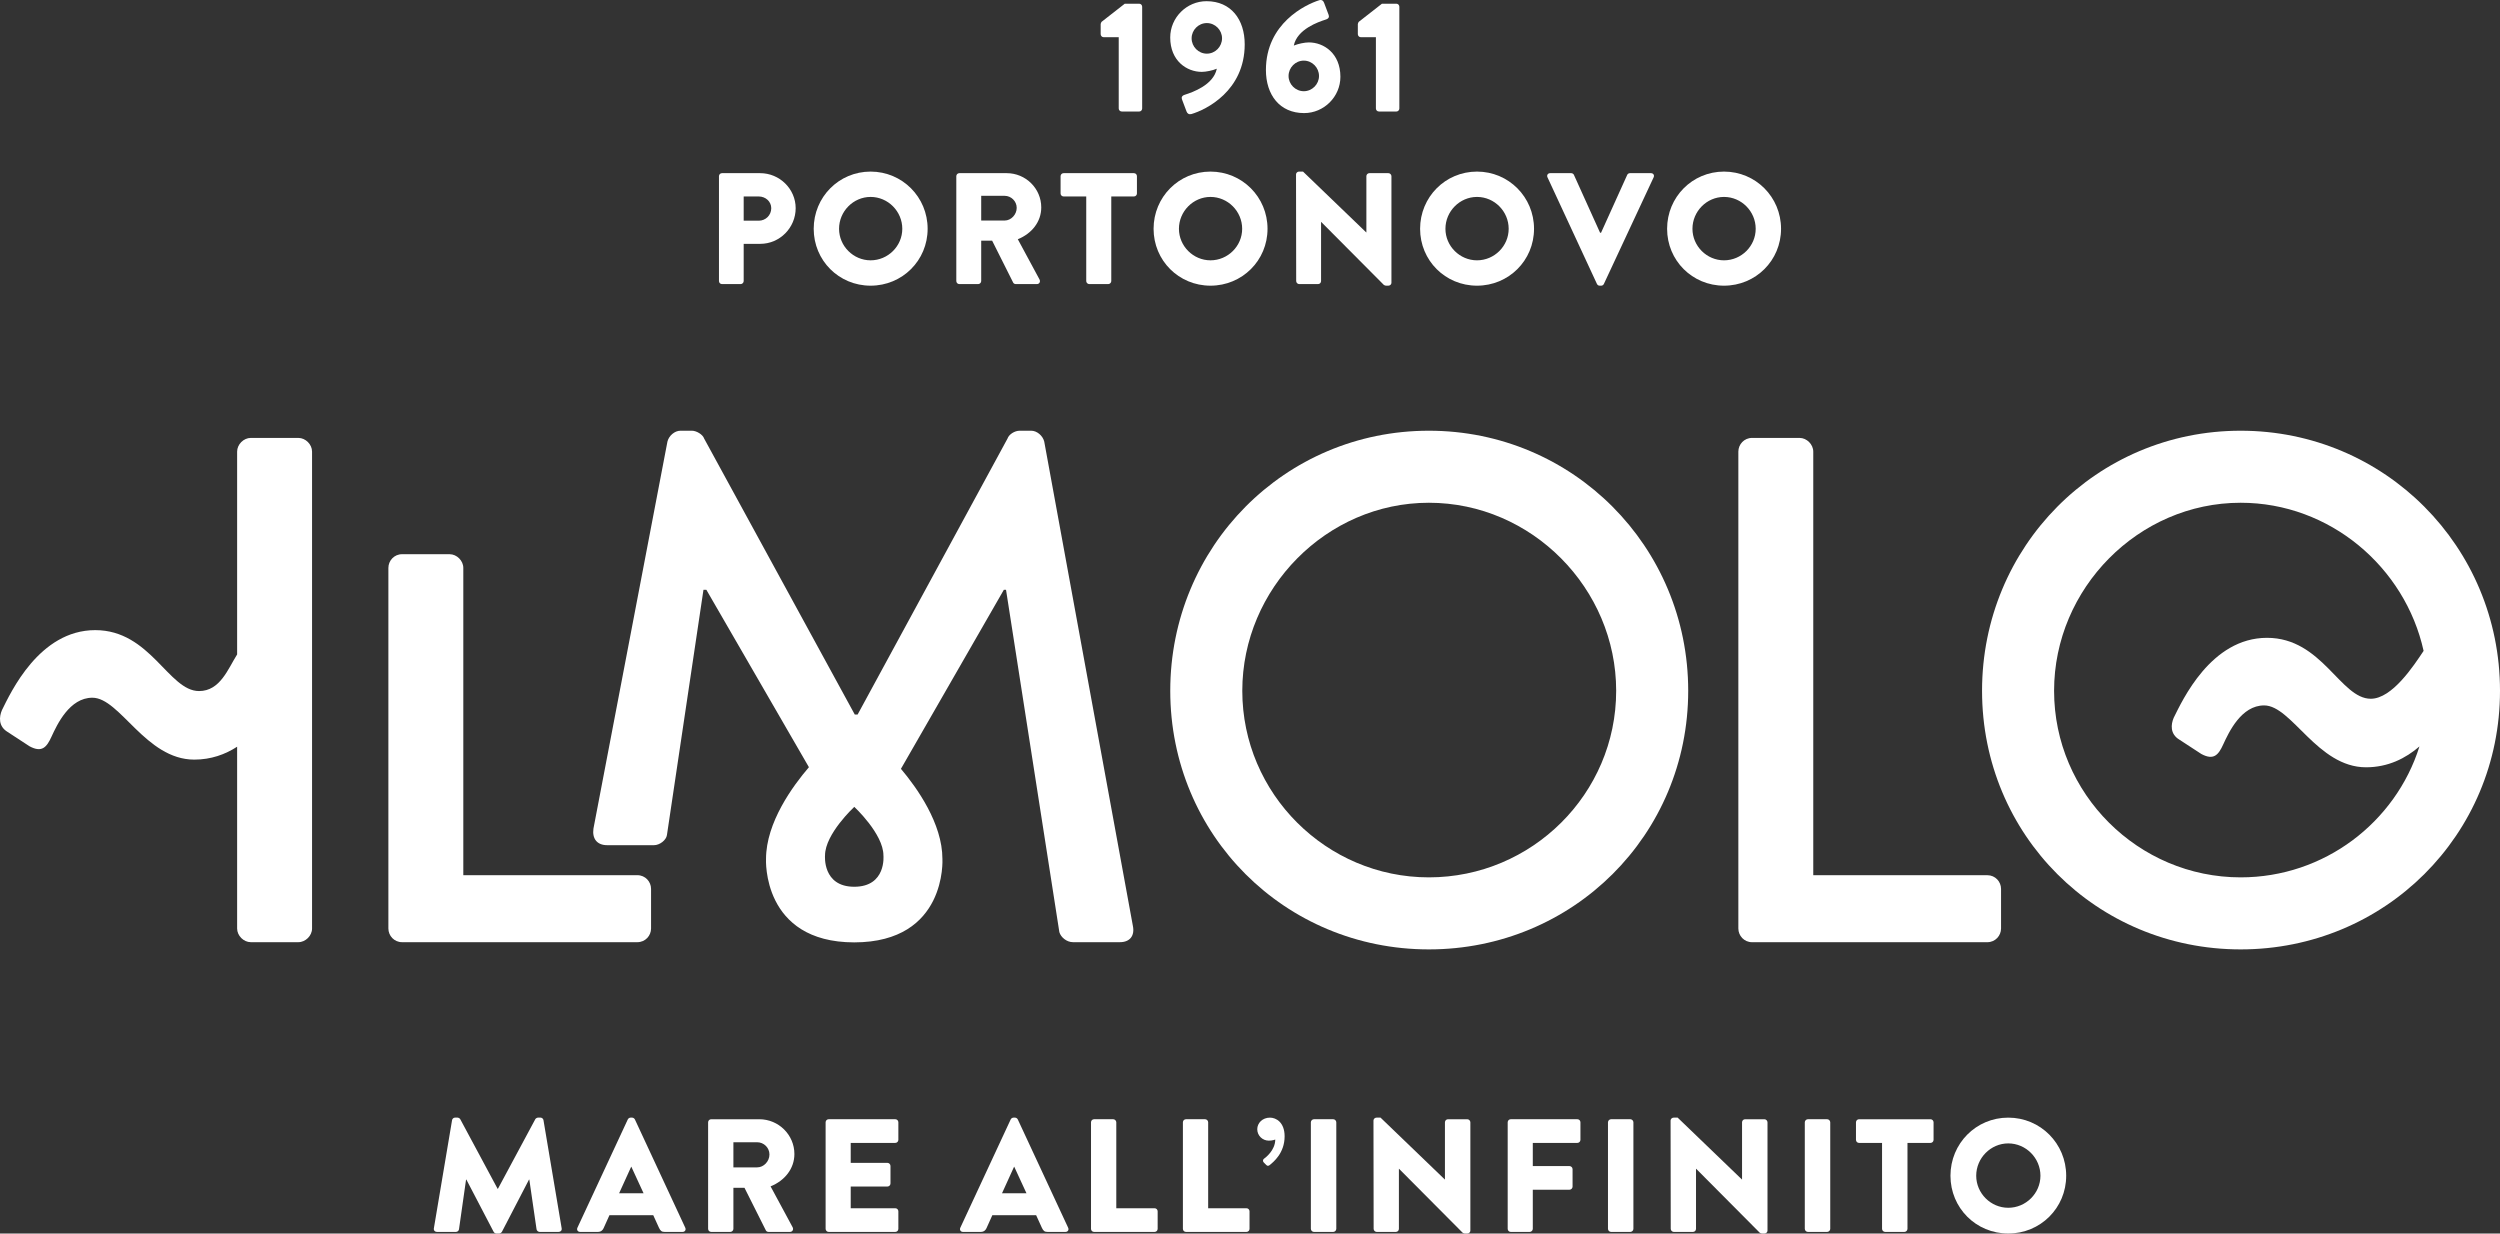 <?xml version="1.0" encoding="UTF-8"?>
<!DOCTYPE svg PUBLIC "-//W3C//DTD SVG 1.1//EN" "http://www.w3.org/Graphics/SVG/1.1/DTD/svg11.dtd">
<svg version="1.1" xmlns="http://www.w3.org/2000/svg" xmlns:xlink="http://www.w3.org/1999/xlink" x="0" y="0" width="139.999" height="69.077" viewBox="0, 0, 139.999, 69.077">
  <rect x="0" y="0" width="139.999" height="69.077" fill="#333333" stroke="none"/>
  <g id="Livello_1">
    <g>
      <path d="M25.315,62.731 C25.324,62.65 25.405,62.586 25.477,62.586 L25.622,62.586 C25.667,62.586 25.748,62.623 25.775,62.676 L27.866,66.571 L27.884,66.571 L29.975,62.676 C30.002,62.623 30.084,62.586 30.128,62.586 L30.273,62.586 C30.345,62.586 30.426,62.65 30.435,62.731 L31.454,68.789 C31.472,68.906 31.39,68.987 31.282,68.987 L30.219,68.987 C30.137,68.987 30.056,68.915 30.047,68.842 L29.642,66.057 L29.624,66.057 L28.109,68.977 C28.083,69.032 28.001,69.077 27.956,69.077 L27.794,69.077 C27.74,69.077 27.668,69.032 27.641,68.977 L26.117,66.057 L26.099,66.057 L25.703,68.842 C25.693,68.915 25.622,68.987 25.531,68.987 L24.468,68.987 C24.359,68.987 24.278,68.906 24.296,68.789 z" fill="#FFFFFF"/>
      <path d="M36.04,66.823 L35.355,65.337 L35.346,65.337 L34.67,66.823 z M32.335,68.753 L35.157,62.686 C35.184,62.632 35.247,62.587 35.31,62.587 L35.4,62.587 C35.463,62.587 35.526,62.632 35.553,62.686 L38.375,68.753 C38.429,68.87 38.357,68.987 38.222,68.987 L37.221,68.987 C37.059,68.987 36.987,68.932 36.905,68.761 L36.581,68.05 L34.129,68.05 L33.805,68.77 C33.76,68.879 33.661,68.987 33.48,68.987 L32.489,68.987 C32.353,68.987 32.281,68.87 32.335,68.753" fill="#FFFFFF"/>
      <path d="M42.404,65.372 C42.774,65.372 43.089,65.03 43.089,64.651 C43.089,64.272 42.774,63.966 42.404,63.966 L41.07,63.966 L41.07,65.372 z M39.654,62.849 C39.654,62.759 39.727,62.677 39.826,62.677 L42.521,62.677 C43.603,62.677 44.486,63.552 44.486,64.624 C44.486,65.453 43.936,66.12 43.152,66.436 L44.387,68.726 C44.45,68.843 44.387,68.987 44.234,68.987 L43.035,68.987 C42.963,68.987 42.908,68.942 42.89,68.906 L41.692,66.518 L41.07,66.518 L41.07,68.815 C41.07,68.906 40.988,68.987 40.899,68.987 L39.826,68.987 C39.727,68.987 39.654,68.906 39.654,68.815 z" fill="#FFFFFF"/>
      <path d="M46.234,62.848 C46.234,62.758 46.306,62.676 46.405,62.676 L50.137,62.676 C50.236,62.676 50.308,62.758 50.308,62.848 L50.308,63.83 C50.308,63.92 50.236,64.002 50.137,64.002 L47.64,64.002 L47.64,65.119 L49.695,65.119 C49.786,65.119 49.867,65.201 49.867,65.29 L49.867,66.273 C49.867,66.372 49.786,66.445 49.695,66.445 L47.64,66.445 L47.64,67.661 L50.137,67.661 C50.236,67.661 50.308,67.743 50.308,67.832 L50.308,68.815 C50.308,68.906 50.236,68.987 50.137,68.987 L46.405,68.987 C46.306,68.987 46.234,68.906 46.234,68.815 z" fill="#FFFFFF"/>
      <path d="M57.482,66.823 L56.797,65.337 L56.788,65.337 L56.112,66.823 z M53.777,68.753 L56.599,62.686 C56.626,62.632 56.689,62.587 56.752,62.587 L56.842,62.587 C56.905,62.587 56.968,62.632 56.995,62.686 L59.816,68.753 C59.871,68.87 59.799,68.987 59.664,68.987 L58.663,68.987 C58.501,68.987 58.428,68.932 58.347,68.761 L58.023,68.05 L55.571,68.05 L55.247,68.77 C55.202,68.879 55.103,68.987 54.922,68.987 L53.93,68.987 C53.795,68.987 53.723,68.87 53.777,68.753" fill="#FFFFFF"/>
      <path d="M61.096,62.848 C61.096,62.758 61.168,62.676 61.267,62.676 L62.34,62.676 C62.43,62.676 62.512,62.758 62.512,62.848 L62.512,67.661 L64.657,67.661 C64.756,67.661 64.828,67.743 64.828,67.832 L64.828,68.815 C64.828,68.906 64.756,68.987 64.657,68.987 L61.267,68.987 C61.168,68.987 61.096,68.906 61.096,68.815 z" fill="#FFFFFF"/>
      <path d="M66.242,62.848 C66.242,62.758 66.314,62.676 66.413,62.676 L67.486,62.676 C67.576,62.676 67.657,62.758 67.657,62.848 L67.657,67.661 L69.803,67.661 C69.902,67.661 69.973,67.743 69.973,67.832 L69.973,68.815 C69.973,68.906 69.902,68.987 69.803,68.987 L66.413,68.987 C66.314,68.987 66.242,68.906 66.242,68.815 z" fill="#FFFFFF"/>
      <path d="M70.766,65.093 C70.703,65.022 70.722,64.94 70.775,64.895 C70.874,64.822 71.407,64.426 71.415,63.814 C71.415,63.814 71.262,63.876 71.054,63.876 C70.703,63.876 70.406,63.597 70.406,63.237 C70.406,62.885 70.703,62.587 71.118,62.587 C71.46,62.587 71.938,62.849 71.938,63.633 C71.938,64.579 71.307,65.075 71.1,65.246 C71.037,65.291 70.974,65.31 70.901,65.229 z" fill="#FFFFFF"/>
      <path d="M73.408,62.848 C73.408,62.758 73.489,62.676 73.579,62.676 L74.661,62.676 C74.751,62.676 74.832,62.758 74.832,62.848 L74.832,68.815 C74.832,68.906 74.751,68.987 74.661,68.987 L73.579,68.987 C73.489,68.987 73.408,68.906 73.408,68.815 z" fill="#FFFFFF"/>
      <path d="M76.914,62.749 C76.914,62.659 76.995,62.587 77.085,62.587 L77.31,62.587 L80.907,66.049 L80.916,66.049 L80.916,62.849 C80.916,62.759 80.988,62.677 81.087,62.677 L82.169,62.677 C82.259,62.677 82.34,62.759 82.34,62.849 L82.34,68.915 C82.34,69.005 82.259,69.077 82.169,69.077 L82.024,69.077 C81.997,69.077 81.926,69.05 81.907,69.032 L78.347,65.453 L78.338,65.453 L78.338,68.815 C78.338,68.906 78.266,68.987 78.167,68.987 L77.094,68.987 C77.004,68.987 76.923,68.906 76.923,68.815 z" fill="#FFFFFF"/>
      <path d="M84.43,62.848 C84.43,62.758 84.502,62.676 84.601,62.676 L88.333,62.676 C88.432,62.676 88.504,62.758 88.504,62.848 L88.504,63.83 C88.504,63.92 88.432,64.002 88.333,64.002 L85.836,64.002 L85.836,65.3 L87.891,65.3 C87.982,65.3 88.063,65.381 88.063,65.471 L88.063,66.453 C88.063,66.543 87.982,66.624 87.891,66.624 L85.836,66.624 L85.836,68.815 C85.836,68.906 85.755,68.987 85.664,68.987 L84.601,68.987 C84.502,68.987 84.43,68.906 84.43,68.815 z" fill="#FFFFFF"/>
      <path d="M90.046,62.848 C90.046,62.758 90.127,62.676 90.217,62.676 L91.299,62.676 C91.389,62.676 91.47,62.758 91.47,62.848 L91.47,68.815 C91.47,68.906 91.389,68.987 91.299,68.987 L90.217,68.987 C90.127,68.987 90.046,68.906 90.046,68.815 z" fill="#FFFFFF"/>
      <path d="M93.552,62.749 C93.552,62.659 93.633,62.587 93.723,62.587 L93.948,62.587 L97.545,66.049 L97.554,66.049 L97.554,62.849 C97.554,62.759 97.626,62.677 97.725,62.677 L98.807,62.677 C98.898,62.677 98.979,62.759 98.979,62.849 L98.979,68.915 C98.979,69.005 98.898,69.077 98.807,69.077 L98.662,69.077 C98.636,69.077 98.564,69.05 98.545,69.032 L94.986,65.453 L94.976,65.453 L94.976,68.815 C94.976,68.906 94.905,68.987 94.805,68.987 L93.732,68.987 C93.642,68.987 93.561,68.906 93.561,68.815 z" fill="#FFFFFF"/>
      <path d="M101.068,62.848 C101.068,62.758 101.149,62.676 101.239,62.676 L102.321,62.676 C102.412,62.676 102.493,62.758 102.493,62.848 L102.493,68.815 C102.493,68.906 102.412,68.987 102.321,68.987 L101.239,68.987 C101.149,68.987 101.068,68.906 101.068,68.815 z" fill="#FFFFFF"/>
      <path d="M105.394,64.003 L104.105,64.003 C104.006,64.003 103.934,63.921 103.934,63.831 L103.934,62.849 C103.934,62.759 104.006,62.677 104.105,62.677 L108.107,62.677 C108.207,62.677 108.279,62.759 108.279,62.849 L108.279,63.831 C108.279,63.921 108.207,64.003 108.107,64.003 L106.818,64.003 L106.818,68.815 C106.818,68.906 106.737,68.987 106.647,68.987 L105.566,68.987 C105.475,68.987 105.394,68.906 105.394,68.815 z" fill="#FFFFFF"/>
      <path d="M112.461,67.635 C113.452,67.635 114.264,66.823 114.264,65.841 C114.264,64.85 113.452,64.03 112.461,64.03 C111.479,64.03 110.667,64.85 110.667,65.841 C110.667,66.823 111.479,67.635 112.461,67.635 M112.461,62.587 C114.264,62.587 115.706,64.038 115.706,65.841 C115.706,67.645 114.264,69.077 112.461,69.077 C110.658,69.077 109.225,67.645 109.225,65.841 C109.225,64.038 110.658,62.587 112.461,62.587" fill="#FFFFFF"/>
      <path d="M21.749,31.802 C21.749,31.399 22.072,31.035 22.515,31.035 L25.178,31.035 C25.581,31.035 25.945,31.399 25.945,31.802 L25.945,49.01 L35.692,49.01 C36.137,49.01 36.459,49.374 36.459,49.777 L36.459,51.996 C36.459,52.399 36.137,52.762 35.692,52.762 L22.515,52.762 C22.072,52.762 21.749,52.399 21.749,51.996 z" fill="#FFFFFF"/>
      <path d="M80.016,49.132 C85.785,49.132 90.505,44.452 90.505,38.684 C90.505,32.955 85.785,28.154 80.016,28.154 C74.287,28.154 69.568,32.955 69.568,38.684 C69.568,44.452 74.287,49.132 80.016,49.132 M80.016,24.12 C88.084,24.12 94.539,30.615 94.539,38.684 C94.539,46.752 88.084,53.166 80.016,53.166 C71.948,53.166 65.534,46.752 65.534,38.684 C65.534,30.615 71.948,24.12 80.016,24.12" fill="#FFFFFF"/>
      <path d="M97.347,25.29 C97.347,24.887 97.67,24.523 98.114,24.523 L100.776,24.523 C101.179,24.523 101.542,24.887 101.542,25.29 L101.542,49.011 L111.29,49.011 C111.735,49.011 112.058,49.374 112.058,49.777 L112.058,51.996 C112.058,52.399 111.735,52.763 111.29,52.763 L98.114,52.763 C97.67,52.763 97.347,52.399 97.347,51.996 z" fill="#FFFFFF"/>
      <path d="M16.708,24.523 L14.045,24.523 C13.643,24.523 13.279,24.886 13.279,25.29 L13.279,36.648 C12.769,37.454 12.331,38.699 11.146,38.699 C9.439,38.699 8.427,35.287 5.334,35.287 C2.188,35.287 0.589,38.806 0.11,39.765 C-0.05,40.138 -0.104,40.671 0.43,40.992 L1.655,41.792 C2.349,42.165 2.615,41.844 2.882,41.258 C3.202,40.565 3.895,39.072 5.174,39.072 C6.72,39.072 8.16,42.538 10.879,42.538 C11.817,42.538 12.612,42.248 13.279,41.816 L13.279,51.996 C13.279,52.399 13.643,52.762 14.045,52.762 L16.708,52.762 C17.111,52.762 17.475,52.399 17.475,51.996 L17.475,25.29 C17.475,24.886 17.111,24.523 16.708,24.523" fill="#FFFFFF"/>
      <path d="M125.476,49.132 C119.747,49.132 115.028,44.452 115.028,38.684 C115.028,32.955 119.747,28.154 125.476,28.154 C130.475,28.154 134.686,31.759 135.721,36.449 C135.168,37.28 133.96,39.13 132.763,39.13 C131.057,39.13 130.044,35.718 126.952,35.718 C123.806,35.718 122.206,39.236 121.727,40.195 C121.567,40.569 121.513,41.103 122.047,41.422 L123.273,42.222 C123.966,42.595 124.233,42.276 124.499,41.689 C124.819,40.995 125.512,39.503 126.791,39.503 C128.337,39.503 129.777,42.968 132.497,42.968 C133.73,42.968 134.717,42.467 135.489,41.8 C134.152,46.048 130.16,49.132 125.476,49.132 M125.476,24.12 C117.408,24.12 110.994,30.615 110.994,38.684 C110.994,46.752 117.408,53.166 125.476,53.166 C133.544,53.166 139.999,46.752 139.999,38.684 C139.999,30.615 133.544,24.12 125.476,24.12" fill="#FFFFFF"/>
      <path d="M47.837,49.658 L47.839,49.658 L47.835,49.658 L47.837,49.658 C46.042,49.656 46.201,47.905 46.201,47.905 C46.201,46.698 47.84,45.184 47.84,45.184 C47.84,45.184 49.472,46.698 49.472,47.905 C49.472,47.905 49.649,49.656 47.837,49.658 M63.438,51.835 L58.476,24.725 C58.395,24.402 58.072,24.12 57.749,24.12 L57.104,24.12 C56.822,24.12 56.499,24.322 56.418,24.564 L48.027,40.012 L47.866,40.012 L39.434,24.564 C39.354,24.322 38.99,24.12 38.749,24.12 L38.103,24.12 C37.78,24.12 37.458,24.402 37.377,24.725 L33.233,46.401 C33.152,46.967 33.435,47.33 34,47.33 L36.622,47.33 C36.945,47.33 37.307,47.047 37.348,46.764 L39.394,33.027 L39.555,33.027 L45.299,42.963 C44.411,43.996 42.897,46.054 42.897,48.1 C42.897,48.1 42.651,52.768 47.837,52.773 C53.048,52.768 52.775,48.1 52.775,48.1 C52.775,46.114 51.348,44.115 50.452,43.054 L56.216,33.027 L56.337,33.027 L59.323,52.197 C59.403,52.48 59.726,52.762 60.089,52.762 L62.712,52.762 C63.276,52.762 63.559,52.399 63.438,51.835" fill="#FFFFFF"/>
      <path d="M42.489,12.359 C42.871,12.359 43.19,12.058 43.19,11.658 C43.19,11.285 42.871,11.002 42.489,11.002 L41.646,11.002 L41.646,12.359 z M40.262,9.865 C40.262,9.777 40.333,9.697 40.43,9.697 L42.569,9.697 C43.661,9.697 44.557,10.585 44.557,11.658 C44.557,12.758 43.661,13.655 42.578,13.655 L41.646,13.655 L41.646,15.74 C41.646,15.829 41.567,15.909 41.478,15.909 L40.43,15.909 C40.333,15.909 40.262,15.829 40.262,15.74 z" fill="#FFFFFF"/>
      <path d="M48.753,14.578 C49.729,14.578 50.528,13.779 50.528,12.812 C50.528,11.836 49.729,11.028 48.753,11.028 C47.786,11.028 46.987,11.836 46.987,12.812 C46.987,13.779 47.786,14.578 48.753,14.578 M48.753,9.609 C50.528,9.609 51.947,11.037 51.947,12.812 C51.947,14.587 50.528,15.998 48.753,15.998 C46.978,15.998 45.567,14.587 45.567,12.812 C45.567,11.037 46.978,9.609 48.753,9.609" fill="#FFFFFF"/>
      <path d="M56.26,12.35 C56.624,12.35 56.935,12.013 56.935,11.64 C56.935,11.267 56.624,10.966 56.26,10.966 L54.947,10.966 L54.947,12.35 z M53.553,9.865 C53.553,9.777 53.625,9.697 53.722,9.697 L56.376,9.697 C57.441,9.697 58.31,10.558 58.31,11.614 C58.31,12.43 57.769,13.087 56.997,13.397 L58.213,15.651 C58.275,15.767 58.213,15.909 58.062,15.909 L56.882,15.909 C56.81,15.909 56.757,15.864 56.739,15.829 L55.559,13.477 L54.947,13.477 L54.947,15.74 C54.947,15.829 54.867,15.909 54.778,15.909 L53.722,15.909 C53.625,15.909 53.553,15.829 53.553,15.74 z" fill="#FFFFFF"/>
      <path d="M60.829,11.002 L59.56,11.002 C59.462,11.002 59.392,10.922 59.392,10.834 L59.392,9.866 C59.392,9.777 59.462,9.697 59.56,9.697 L63.5,9.697 C63.598,9.697 63.668,9.777 63.668,9.866 L63.668,10.834 C63.668,10.922 63.598,11.002 63.5,11.002 L62.231,11.002 L62.231,15.741 C62.231,15.829 62.151,15.909 62.062,15.909 L60.997,15.909 C60.909,15.909 60.829,15.829 60.829,15.741 z" fill="#FFFFFF"/>
      <path d="M67.786,14.578 C68.762,14.578 69.561,13.779 69.561,12.812 C69.561,11.836 68.762,11.028 67.786,11.028 C66.819,11.028 66.02,11.836 66.02,12.812 C66.02,13.779 66.819,14.578 67.786,14.578 M67.786,9.609 C69.561,9.609 70.981,11.037 70.981,12.812 C70.981,14.587 69.561,15.998 67.786,15.998 C66.011,15.998 64.6,14.587 64.6,12.812 C64.6,11.037 66.011,9.609 67.786,9.609" fill="#FFFFFF"/>
      <path d="M72.577,9.768 C72.577,9.679 72.657,9.608 72.746,9.608 L72.968,9.608 L76.509,13.016 L76.517,13.016 L76.517,9.865 C76.517,9.777 76.589,9.697 76.685,9.697 L77.751,9.697 C77.84,9.697 77.92,9.777 77.92,9.865 L77.92,15.838 C77.92,15.926 77.84,15.997 77.751,15.997 L77.608,15.997 C77.582,15.997 77.512,15.971 77.493,15.953 L73.988,12.43 L73.979,12.43 L73.979,15.74 C73.979,15.829 73.908,15.909 73.81,15.909 L72.755,15.909 C72.666,15.909 72.586,15.829 72.586,15.74 z" fill="#FFFFFF"/>
      <path d="M82.711,14.578 C83.687,14.578 84.485,13.779 84.485,12.812 C84.485,11.836 83.687,11.028 82.711,11.028 C81.743,11.028 80.944,11.836 80.944,12.812 C80.944,13.779 81.743,14.578 82.711,14.578 M82.711,9.609 C84.485,9.609 85.905,11.037 85.905,12.812 C85.905,14.587 84.485,15.998 82.711,15.998 C80.936,15.998 79.525,14.587 79.525,12.812 C79.525,11.037 80.936,9.609 82.711,9.609" fill="#FFFFFF"/>
      <path d="M86.658,9.928 C86.605,9.812 86.677,9.697 86.809,9.697 L87.99,9.697 C88.06,9.697 88.123,9.75 88.14,9.795 L89.604,13.034 L89.658,13.034 L91.122,9.795 C91.139,9.75 91.202,9.697 91.272,9.697 L92.453,9.697 C92.586,9.697 92.657,9.812 92.604,9.928 L89.817,15.9 C89.791,15.953 89.738,15.998 89.667,15.998 L89.578,15.998 C89.507,15.998 89.454,15.953 89.428,15.9 z" fill="#FFFFFF"/>
      <path d="M96.544,14.578 C97.52,14.578 98.318,13.779 98.318,12.812 C98.318,11.836 97.52,11.028 96.544,11.028 C95.576,11.028 94.777,11.836 94.777,12.812 C94.777,13.779 95.576,14.578 96.544,14.578 M96.544,9.609 C98.318,9.609 99.738,11.037 99.738,12.812 C99.738,14.587 98.318,15.998 96.544,15.998 C94.769,15.998 93.357,14.587 93.357,12.812 C93.357,11.037 94.769,9.609 96.544,9.609" fill="#FFFFFF"/>
      <path d="M62.648,2.082 L61.796,2.082 C61.708,2.082 61.637,2.002 61.637,1.913 L61.637,1.354 C61.637,1.319 61.663,1.248 61.69,1.221 L62.985,0.209 L63.802,0.209 C63.891,0.209 63.961,0.289 63.961,0.378 L63.961,6.075 C63.961,6.164 63.891,6.244 63.802,6.244 L62.817,6.244 C62.719,6.244 62.648,6.164 62.648,6.075 z" fill="#FFFFFF"/>
      <path d="M68.434,2.144 C68.434,1.683 68.052,1.292 67.582,1.292 C67.112,1.292 66.73,1.683 66.73,2.144 C66.73,2.614 67.112,3.005 67.582,3.005 C68.052,3.005 68.434,2.614 68.434,2.144 M66.357,5.303 C66.774,5.17 67.955,4.762 68.141,3.848 C67.911,3.945 67.538,4.025 67.298,4.025 C66.464,4.025 65.532,3.413 65.532,2.1 C65.532,0.981 66.455,0.067 67.564,0.067 C68.94,0.067 69.703,1.097 69.703,2.481 C69.703,5.09 67.538,6.146 66.721,6.386 C66.588,6.421 66.491,6.368 66.446,6.244 L66.189,5.561 C66.153,5.454 66.18,5.356 66.357,5.303" fill="#FFFFFF"/>
      <path d="M73.012,5.108 C73.482,5.108 73.864,4.717 73.864,4.256 C73.864,3.786 73.482,3.395 73.012,3.395 C72.541,3.395 72.159,3.786 72.159,4.256 C72.159,4.717 72.541,5.108 73.012,5.108 M73.872,0.014 C74.005,-0.03 74.103,0.032 74.148,0.156 L74.405,0.839 C74.441,0.946 74.414,1.044 74.237,1.097 C73.82,1.23 72.639,1.638 72.452,2.552 C72.684,2.455 73.056,2.375 73.296,2.375 C74.13,2.375 75.062,2.987 75.062,4.3 C75.062,5.419 74.139,6.333 73.03,6.333 C71.654,6.333 70.891,5.303 70.891,3.919 C70.891,1.31 73.11,0.254 73.872,0.014" fill="#FFFFFF"/>
      <path d="M77.05,2.082 L76.198,2.082 C76.11,2.082 76.038,2.002 76.038,1.913 L76.038,1.354 C76.038,1.319 76.065,1.248 76.091,1.221 L77.387,0.209 L78.203,0.209 C78.292,0.209 78.363,0.289 78.363,0.378 L78.363,6.075 C78.363,6.164 78.292,6.244 78.203,6.244 L77.219,6.244 C77.12,6.244 77.05,6.164 77.05,6.075 z" fill="#FFFFFF"/>
    </g>
  </g>
</svg>
